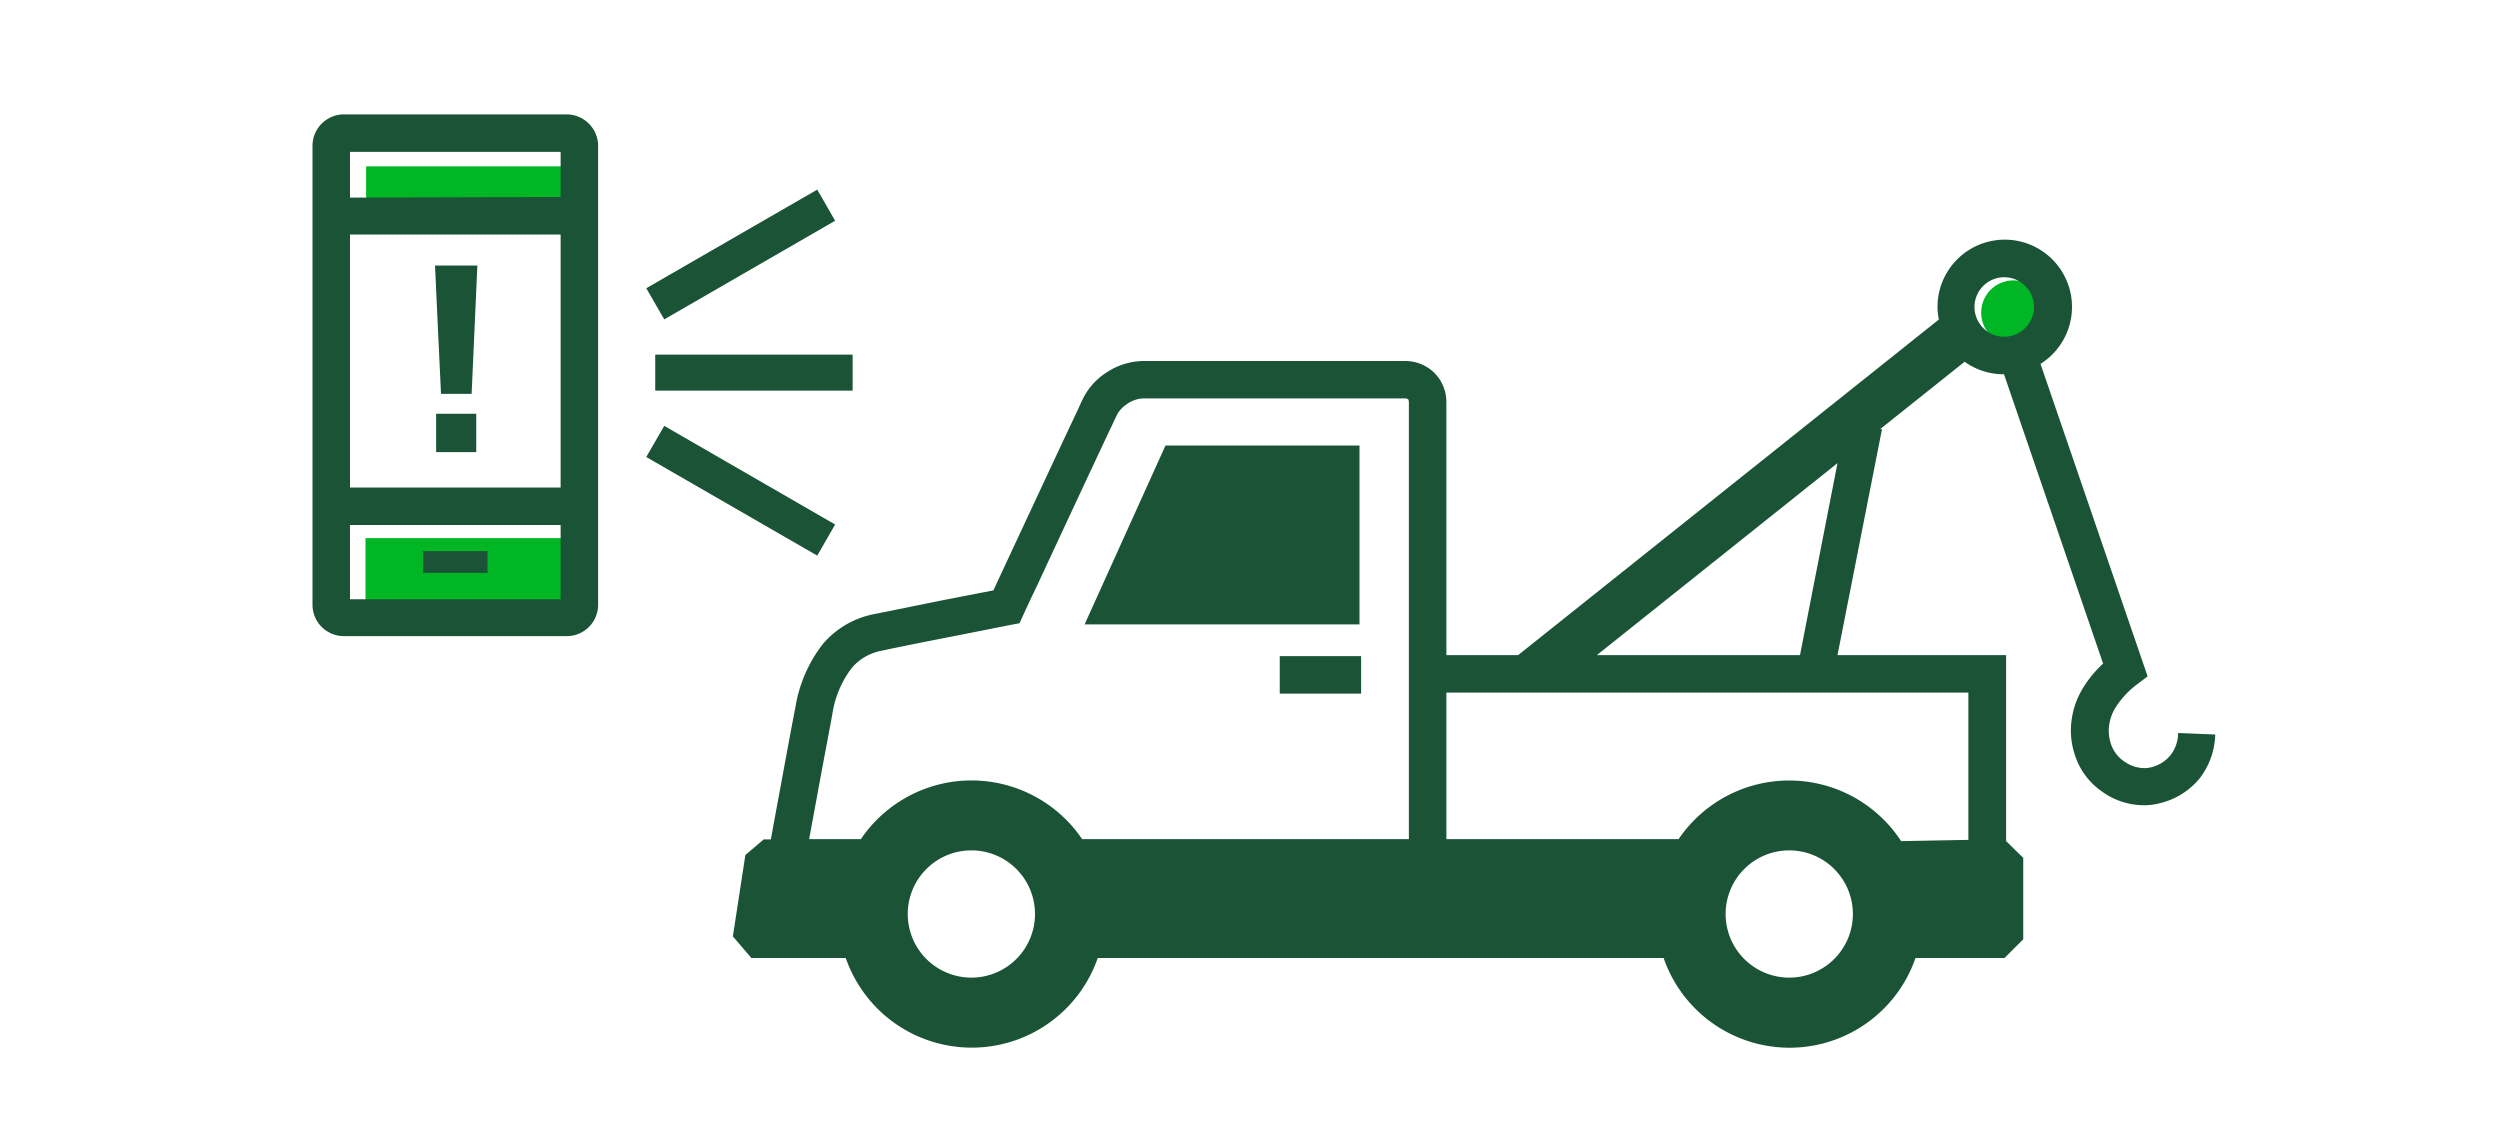 <svg xmlns="http://www.w3.org/2000/svg" viewBox="0 0 200 90"><defs><style>.cls-1{fill:#00b624;}.cls-2{fill:#1a5336;}.cls-3{fill:#1b5336;}</style></defs><title>callForRoadsideAssistance</title><g id="FLT_ART_WORKS" data-name="FLT ART WORKS"><path class="cls-1" d="M161.72,27.51a2.58,2.58,0,1,1,1.85-3.15A2.58,2.58,0,0,1,161.72,27.51Z"/><polygon class="cls-2" points="86.77 49.95 108.76 49.95 108.76 35.64 93.24 35.64 86.77 49.95"/><path class="cls-2" d="M68.86,73.27c0-2.32.74-2.88,2-4.64H61.11l-1,6.51h9A10.49,10.49,0,0,1,68.86,73.27Z"/><path class="cls-2" d="M150.18,68.83C151.32,70.52,152,71,152,73.16a9.17,9.17,0,0,1-.21,2h8.55V68.63Z"/><path class="cls-2" d="M174.25,58.64a2.9,2.9,0,0,1-.59,1.75,2.87,2.87,0,0,1-1.6,1,2,2,0,0,1-.51.06,2.83,2.83,0,0,1-1.62-.54,2.73,2.73,0,0,1-1.08-1.47,3.43,3.43,0,0,1-.15-1,3.6,3.6,0,0,1,.57-1.88,7,7,0,0,1,1.68-1.8l.86-.65-8.57-25A5.38,5.38,0,1,0,155,24.56a4.9,4.9,0,0,0,.11,1L121.45,52.41h-5.74V32.21a3.29,3.29,0,0,0-1-2.42,3.35,3.35,0,0,0-2.34-.91H91.49a5.46,5.46,0,0,0-3,.94,5.26,5.26,0,0,0-1.79,1.95c-.08.15-.23.47-.47,1-1.42,3-5.57,11.91-6.76,14.46l-3.65.71c-2.33.46-4.91,1-6,1.21a7.19,7.19,0,0,0-4,2.38,11.16,11.16,0,0,0-2.19,5.07c-.18.88-.69,3.64-1.16,6.2-.34,1.82-.65,3.52-.8,4.35h-.57L59.63,68.4l-1,6.51,1.48,1.73h7.55a10.67,10.67,0,0,0,20.16,0h45.27a10.66,10.66,0,0,0,20.15,0h7.12l1.5-1.5V68.63l-1.37-1.34V52.41H147l3.56-18.08-.15,0,6.76-5.39a5.35,5.35,0,0,0,3.15,1h0l7.93,23.15a9,9,0,0,0-1.58,1.9,6.59,6.59,0,0,0-1,3.44,6.18,6.18,0,0,0,.28,1.84,5.67,5.67,0,0,0,2.22,3.06,5.75,5.75,0,0,0,3.35,1.09,4.89,4.89,0,0,0,1.26-.16,5.89,5.89,0,0,0,3.2-2,6,6,0,0,0,1.24-3.5ZM147,37.05l-3,15.36H127.75ZM77.72,78.21a5.09,5.09,0,1,1,5.08-5.09A5.09,5.09,0,0,1,77.72,78.21Zm8.85-11.08a10.69,10.69,0,0,0-17.7,0H64.73c.17-.92.43-2.32.7-3.8.47-2.55,1-5.33,1.15-6.16a8.09,8.09,0,0,1,1.55-3.72,4.12,4.12,0,0,1,2.39-1.39c1-.22,3.58-.74,5.9-1.19L80.81,50l.75-.14.32-.7s.45-1,1.12-2.38c1-2.16,2.52-5.42,3.83-8.22l1.72-3.67c.23-.49.43-.9.57-1.21l.28-.58a2.53,2.53,0,0,1,.78-.79,2.42,2.42,0,0,1,1.31-.44h20.89a.45.45,0,0,1,.26.07s.06,0,.07.26V67.13Zm56.57,11.08a5.09,5.09,0,1,1,5.09-5.09A5.09,5.09,0,0,1,143.14,78.21Zm14.33-22.8V67.19l-5.38.1a10.69,10.69,0,0,0-17.8-.16H115.71V55.41Zm2.87-28.47a2.38,2.38,0,1,1,2.38-2.38A2.39,2.39,0,0,1,160.34,26.94Z"/><polyline class="cls-2" points="102.38 55.49 108.89 55.49 108.89 52.49 102.38 52.49"/><rect class="cls-1" x="29.29" y="13.31" width="17.23" height="3.09"/><rect class="cls-1" x="29.24" y="43.05" width="17.23" height="5.47"/><path class="cls-3" d="M45.33,9.15H27.52A2.52,2.52,0,0,0,25,11.67V48.38a2.51,2.51,0,0,0,2.52,2.51H45.33a2.51,2.51,0,0,0,2.52-2.51V11.67A2.53,2.53,0,0,0,45.33,9.15ZM28,42H44.85v5.94H28Zm0-3V18.76H44.85V39Zm0-23.19V12.15H44.85v3.61Z"/><rect class="cls-3" x="33.85" y="44.09" width="5.15" height="1.74"/><polyline class="cls-2" points="52.42 31.25 68.21 31.25 68.21 28.37 52.42 28.37"/><polyline class="cls-2" points="53.14 25.55 66.81 17.66 65.38 15.17 51.7 23.06"/><polyline class="cls-2" points="51.7 36.56 65.38 44.45 66.81 41.96 53.14 34.07"/><rect class="cls-2" x="34.89" y="33.1" width="3.21" height="3.07"/><polygon class="cls-2" points="35.28 31.51 37.73 31.51 38.19 21.24 34.8 21.24 35.28 31.51"/></g></svg>